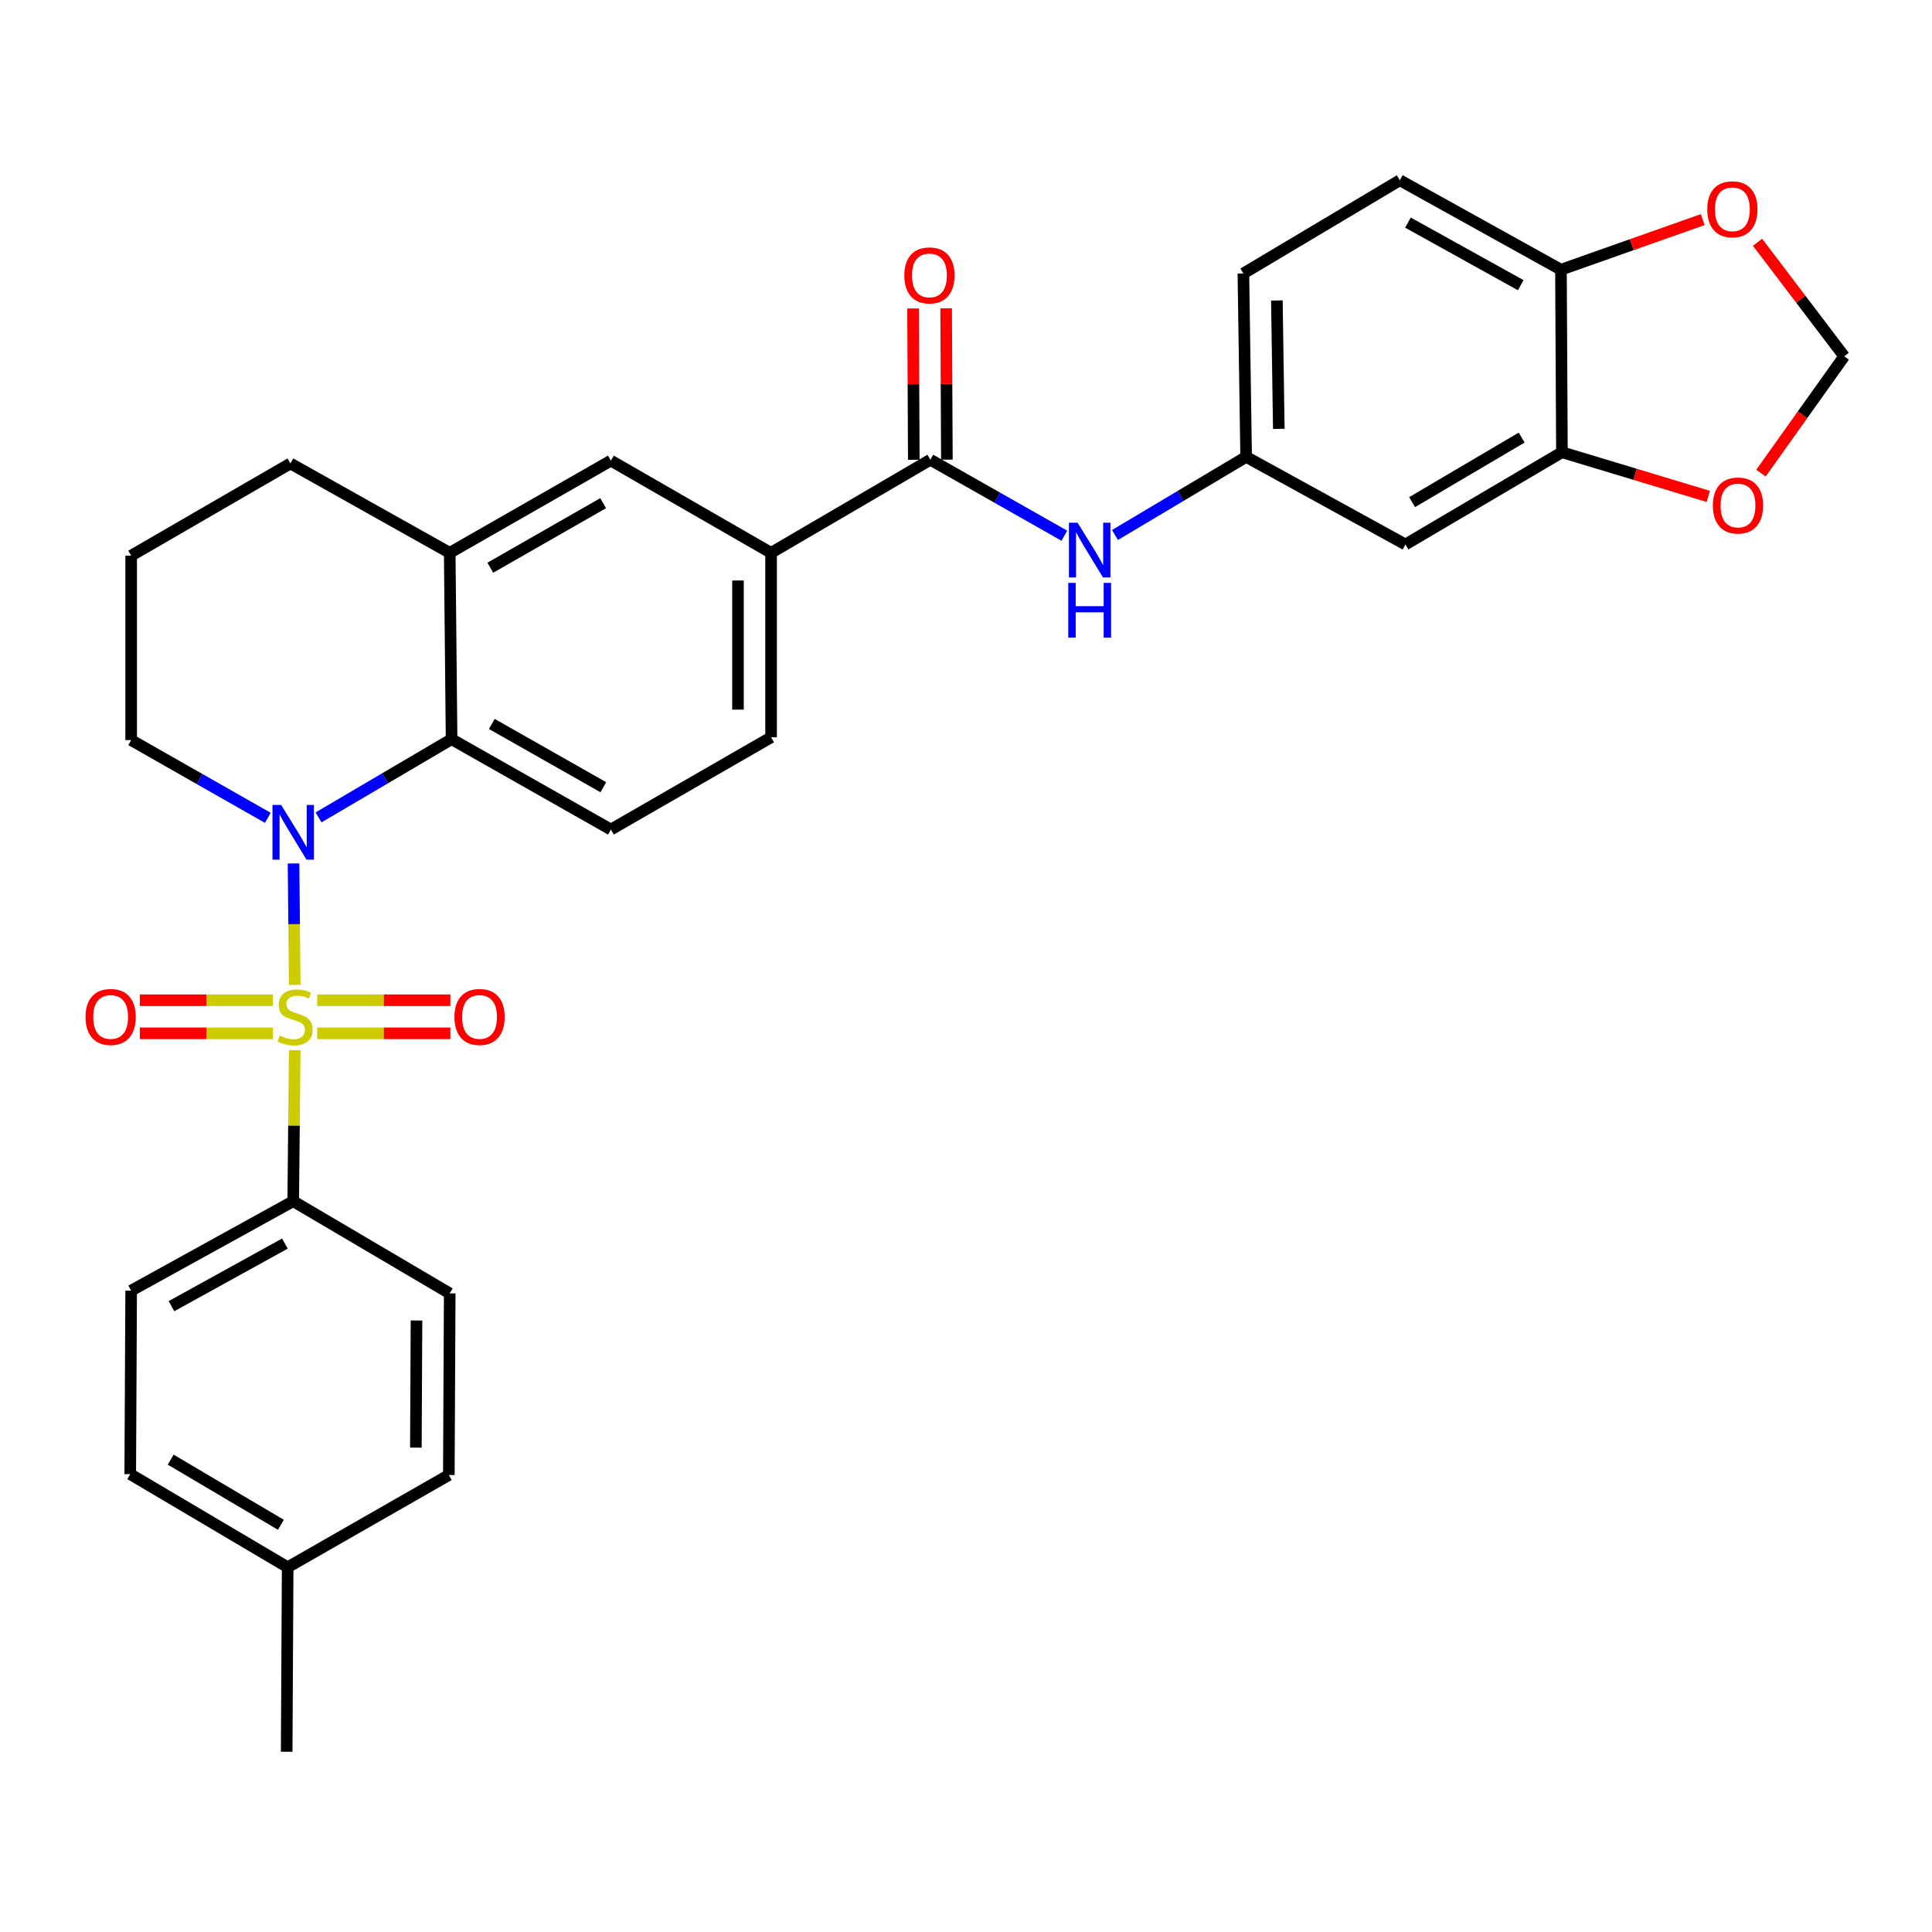 <?xml version='1.0' encoding='iso-8859-1'?>
<svg version='1.1' baseProfile='full'
              xmlns='http://www.w3.org/2000/svg'
                      xmlns:rdkit='http://www.rdkit.org/xml'
                      xmlns:xlink='http://www.w3.org/1999/xlink'
                  xml:space='preserve'
width='1000px' height='1000px' viewBox='0 0 1000 1000'>
<!-- END OF HEADER -->
<rect style='opacity:1.0;fill:#FFFFFF;stroke:none' width='1000' height='1000' x='0' y='0'> </rect>
<path class='bond-0' d='M 152.557,509.779 L 152.244,478.351' style='fill:none;fill-rule:evenodd;stroke:#CCCC00;stroke-width:6px;stroke-linecap:butt;stroke-linejoin:miter;stroke-opacity:1' />
<path class='bond-0' d='M 152.244,478.351 L 151.931,446.923' style='fill:none;fill-rule:evenodd;stroke:#0000FF;stroke-width:6px;stroke-linecap:butt;stroke-linejoin:miter;stroke-opacity:1' />
<path class='bond-4' d='M 152.55,543.553 L 152.16,582.645' style='fill:none;fill-rule:evenodd;stroke:#CCCC00;stroke-width:6px;stroke-linecap:butt;stroke-linejoin:miter;stroke-opacity:1' />
<path class='bond-4' d='M 152.16,582.645 L 151.77,621.737' style='fill:none;fill-rule:evenodd;stroke:#000000;stroke-width:6px;stroke-linecap:butt;stroke-linejoin:miter;stroke-opacity:1' />
<path class='bond-8' d='M 164.189,534.849 L 198.649,534.849' style='fill:none;fill-rule:evenodd;stroke:#CCCC00;stroke-width:6px;stroke-linecap:butt;stroke-linejoin:miter;stroke-opacity:1' />
<path class='bond-8' d='M 198.649,534.849 L 233.11,534.849' style='fill:none;fill-rule:evenodd;stroke:#FF0000;stroke-width:6px;stroke-linecap:butt;stroke-linejoin:miter;stroke-opacity:1' />
<path class='bond-8' d='M 164.189,517.724 L 198.649,517.724' style='fill:none;fill-rule:evenodd;stroke:#CCCC00;stroke-width:6px;stroke-linecap:butt;stroke-linejoin:miter;stroke-opacity:1' />
<path class='bond-8' d='M 198.649,517.724 L 233.11,517.724' style='fill:none;fill-rule:evenodd;stroke:#FF0000;stroke-width:6px;stroke-linecap:butt;stroke-linejoin:miter;stroke-opacity:1' />
<path class='bond-9' d='M 141.255,517.724 L 106.813,517.724' style='fill:none;fill-rule:evenodd;stroke:#CCCC00;stroke-width:6px;stroke-linecap:butt;stroke-linejoin:miter;stroke-opacity:1' />
<path class='bond-9' d='M 106.813,517.724 L 72.37,517.724' style='fill:none;fill-rule:evenodd;stroke:#FF0000;stroke-width:6px;stroke-linecap:butt;stroke-linejoin:miter;stroke-opacity:1' />
<path class='bond-9' d='M 141.255,534.849 L 106.813,534.849' style='fill:none;fill-rule:evenodd;stroke:#CCCC00;stroke-width:6px;stroke-linecap:butt;stroke-linejoin:miter;stroke-opacity:1' />
<path class='bond-9' d='M 106.813,534.849 L 72.37,534.849' style='fill:none;fill-rule:evenodd;stroke:#FF0000;stroke-width:6px;stroke-linecap:butt;stroke-linejoin:miter;stroke-opacity:1' />
<path class='bond-1' d='M 164.887,423.077 L 199.314,402.839' style='fill:none;fill-rule:evenodd;stroke:#0000FF;stroke-width:6px;stroke-linecap:butt;stroke-linejoin:miter;stroke-opacity:1' />
<path class='bond-1' d='M 199.314,402.839 L 233.74,382.601' style='fill:none;fill-rule:evenodd;stroke:#000000;stroke-width:6px;stroke-linecap:butt;stroke-linejoin:miter;stroke-opacity:1' />
<path class='bond-23' d='M 138.618,423.307 L 103.253,403.192' style='fill:none;fill-rule:evenodd;stroke:#0000FF;stroke-width:6px;stroke-linecap:butt;stroke-linejoin:miter;stroke-opacity:1' />
<path class='bond-23' d='M 103.253,403.192 L 67.888,383.077' style='fill:none;fill-rule:evenodd;stroke:#000000;stroke-width:6px;stroke-linecap:butt;stroke-linejoin:miter;stroke-opacity:1' />
<path class='bond-3' d='M 233.74,382.601 L 232.77,286.142' style='fill:none;fill-rule:evenodd;stroke:#000000;stroke-width:6px;stroke-linecap:butt;stroke-linejoin:miter;stroke-opacity:1' />
<path class='bond-11' d='M 233.74,382.601 L 316.195,429.37' style='fill:none;fill-rule:evenodd;stroke:#000000;stroke-width:6px;stroke-linecap:butt;stroke-linejoin:miter;stroke-opacity:1' />
<path class='bond-11' d='M 254.557,374.721 L 312.276,407.46' style='fill:none;fill-rule:evenodd;stroke:#000000;stroke-width:6px;stroke-linecap:butt;stroke-linejoin:miter;stroke-opacity:1' />
<path class='bond-2' d='M 481.544,237.955 L 399.107,286.142' style='fill:none;fill-rule:evenodd;stroke:#000000;stroke-width:6px;stroke-linecap:butt;stroke-linejoin:miter;stroke-opacity:1' />
<path class='bond-5' d='M 481.544,237.955 L 516.226,257.618' style='fill:none;fill-rule:evenodd;stroke:#000000;stroke-width:6px;stroke-linecap:butt;stroke-linejoin:miter;stroke-opacity:1' />
<path class='bond-5' d='M 516.226,257.618 L 550.908,277.282' style='fill:none;fill-rule:evenodd;stroke:#0000FF;stroke-width:6px;stroke-linecap:butt;stroke-linejoin:miter;stroke-opacity:1' />
<path class='bond-18' d='M 490.106,237.913 L 489.915,198.742' style='fill:none;fill-rule:evenodd;stroke:#000000;stroke-width:6px;stroke-linecap:butt;stroke-linejoin:miter;stroke-opacity:1' />
<path class='bond-18' d='M 489.915,198.742 L 489.723,159.571' style='fill:none;fill-rule:evenodd;stroke:#FF0000;stroke-width:6px;stroke-linecap:butt;stroke-linejoin:miter;stroke-opacity:1' />
<path class='bond-18' d='M 472.981,237.997 L 472.79,198.826' style='fill:none;fill-rule:evenodd;stroke:#000000;stroke-width:6px;stroke-linecap:butt;stroke-linejoin:miter;stroke-opacity:1' />
<path class='bond-18' d='M 472.79,198.826 L 472.599,159.655' style='fill:none;fill-rule:evenodd;stroke:#FF0000;stroke-width:6px;stroke-linecap:butt;stroke-linejoin:miter;stroke-opacity:1' />
<path class='bond-10' d='M 232.77,286.142 L 316.195,238.421' style='fill:none;fill-rule:evenodd;stroke:#000000;stroke-width:6px;stroke-linecap:butt;stroke-linejoin:miter;stroke-opacity:1' />
<path class='bond-10' d='M 253.787,293.848 L 312.184,260.444' style='fill:none;fill-rule:evenodd;stroke:#000000;stroke-width:6px;stroke-linecap:butt;stroke-linejoin:miter;stroke-opacity:1' />
<path class='bond-32' d='M 232.77,286.142 L 150.324,239.886' style='fill:none;fill-rule:evenodd;stroke:#000000;stroke-width:6px;stroke-linecap:butt;stroke-linejoin:miter;stroke-opacity:1' />
<path class='bond-20' d='M 151.77,621.737 L 67.888,668.031' style='fill:none;fill-rule:evenodd;stroke:#000000;stroke-width:6px;stroke-linecap:butt;stroke-linejoin:miter;stroke-opacity:1' />
<path class='bond-20' d='M 147.462,643.674 L 88.745,676.08' style='fill:none;fill-rule:evenodd;stroke:#000000;stroke-width:6px;stroke-linecap:butt;stroke-linejoin:miter;stroke-opacity:1' />
<path class='bond-21' d='M 151.77,621.737 L 232.77,669.458' style='fill:none;fill-rule:evenodd;stroke:#000000;stroke-width:6px;stroke-linecap:butt;stroke-linejoin:miter;stroke-opacity:1' />
<path class='bond-15' d='M 577.114,276.914 L 611.056,256.697' style='fill:none;fill-rule:evenodd;stroke:#0000FF;stroke-width:6px;stroke-linecap:butt;stroke-linejoin:miter;stroke-opacity:1' />
<path class='bond-15' d='M 611.056,256.697 L 644.998,236.48' style='fill:none;fill-rule:evenodd;stroke:#000000;stroke-width:6px;stroke-linecap:butt;stroke-linejoin:miter;stroke-opacity:1' />
<path class='bond-6' d='M 399.107,286.142 L 399.107,381.631' style='fill:none;fill-rule:evenodd;stroke:#000000;stroke-width:6px;stroke-linecap:butt;stroke-linejoin:miter;stroke-opacity:1' />
<path class='bond-6' d='M 381.983,300.465 L 381.983,367.307' style='fill:none;fill-rule:evenodd;stroke:#000000;stroke-width:6px;stroke-linecap:butt;stroke-linejoin:miter;stroke-opacity:1' />
<path class='bond-33' d='M 399.107,286.142 L 316.195,238.421' style='fill:none;fill-rule:evenodd;stroke:#000000;stroke-width:6px;stroke-linecap:butt;stroke-linejoin:miter;stroke-opacity:1' />
<path class='bond-7' d='M 808.453,234.083 L 727.454,281.813' style='fill:none;fill-rule:evenodd;stroke:#000000;stroke-width:6px;stroke-linecap:butt;stroke-linejoin:miter;stroke-opacity:1' />
<path class='bond-7' d='M 787.609,226.489 L 730.91,259.9' style='fill:none;fill-rule:evenodd;stroke:#000000;stroke-width:6px;stroke-linecap:butt;stroke-linejoin:miter;stroke-opacity:1' />
<path class='bond-14' d='M 808.453,234.083 L 846.325,245.506' style='fill:none;fill-rule:evenodd;stroke:#000000;stroke-width:6px;stroke-linecap:butt;stroke-linejoin:miter;stroke-opacity:1' />
<path class='bond-14' d='M 846.325,245.506 L 884.196,256.929' style='fill:none;fill-rule:evenodd;stroke:#FF0000;stroke-width:6px;stroke-linecap:butt;stroke-linejoin:miter;stroke-opacity:1' />
<path class='bond-34' d='M 808.453,234.083 L 807.949,139.593' style='fill:none;fill-rule:evenodd;stroke:#000000;stroke-width:6px;stroke-linecap:butt;stroke-linejoin:miter;stroke-opacity:1' />
<path class='bond-19' d='M 316.195,429.37 L 399.107,381.631' style='fill:none;fill-rule:evenodd;stroke:#000000;stroke-width:6px;stroke-linecap:butt;stroke-linejoin:miter;stroke-opacity:1' />
<path class='bond-12' d='M 727.454,281.813 L 644.998,236.48' style='fill:none;fill-rule:evenodd;stroke:#000000;stroke-width:6px;stroke-linecap:butt;stroke-linejoin:miter;stroke-opacity:1' />
<path class='bond-13' d='M 807.949,139.593 L 724.552,93.299' style='fill:none;fill-rule:evenodd;stroke:#000000;stroke-width:6px;stroke-linecap:butt;stroke-linejoin:miter;stroke-opacity:1' />
<path class='bond-13' d='M 787.128,147.621 L 728.75,115.216' style='fill:none;fill-rule:evenodd;stroke:#000000;stroke-width:6px;stroke-linecap:butt;stroke-linejoin:miter;stroke-opacity:1' />
<path class='bond-16' d='M 807.949,139.593 L 844.635,126.631' style='fill:none;fill-rule:evenodd;stroke:#000000;stroke-width:6px;stroke-linecap:butt;stroke-linejoin:miter;stroke-opacity:1' />
<path class='bond-16' d='M 844.635,126.631 L 881.321,113.669' style='fill:none;fill-rule:evenodd;stroke:#FF0000;stroke-width:6px;stroke-linecap:butt;stroke-linejoin:miter;stroke-opacity:1' />
<path class='bond-17' d='M 911.468,244.88 L 933.007,214.655' style='fill:none;fill-rule:evenodd;stroke:#FF0000;stroke-width:6px;stroke-linecap:butt;stroke-linejoin:miter;stroke-opacity:1' />
<path class='bond-17' d='M 933.007,214.655 L 954.545,184.431' style='fill:none;fill-rule:evenodd;stroke:#000000;stroke-width:6px;stroke-linecap:butt;stroke-linejoin:miter;stroke-opacity:1' />
<path class='bond-24' d='M 644.998,236.48 L 643.571,141.543' style='fill:none;fill-rule:evenodd;stroke:#000000;stroke-width:6px;stroke-linecap:butt;stroke-linejoin:miter;stroke-opacity:1' />
<path class='bond-24' d='M 661.907,221.982 L 660.908,155.526' style='fill:none;fill-rule:evenodd;stroke:#000000;stroke-width:6px;stroke-linecap:butt;stroke-linejoin:miter;stroke-opacity:1' />
<path class='bond-35' d='M 909.702,125.397 L 932.124,154.914' style='fill:none;fill-rule:evenodd;stroke:#FF0000;stroke-width:6px;stroke-linecap:butt;stroke-linejoin:miter;stroke-opacity:1' />
<path class='bond-35' d='M 932.124,154.914 L 954.545,184.431' style='fill:none;fill-rule:evenodd;stroke:#000000;stroke-width:6px;stroke-linecap:butt;stroke-linejoin:miter;stroke-opacity:1' />
<path class='bond-26' d='M 67.888,668.031 L 67.412,763.016' style='fill:none;fill-rule:evenodd;stroke:#000000;stroke-width:6px;stroke-linecap:butt;stroke-linejoin:miter;stroke-opacity:1' />
<path class='bond-25' d='M 232.77,669.458 L 232.313,763.472' style='fill:none;fill-rule:evenodd;stroke:#000000;stroke-width:6px;stroke-linecap:butt;stroke-linejoin:miter;stroke-opacity:1' />
<path class='bond-25' d='M 215.577,683.477 L 215.257,749.287' style='fill:none;fill-rule:evenodd;stroke:#000000;stroke-width:6px;stroke-linecap:butt;stroke-linejoin:miter;stroke-opacity:1' />
<path class='bond-22' d='M 724.552,93.299 L 643.571,141.543' style='fill:none;fill-rule:evenodd;stroke:#000000;stroke-width:6px;stroke-linecap:butt;stroke-linejoin:miter;stroke-opacity:1' />
<path class='bond-29' d='M 67.888,383.077 L 67.888,287.616' style='fill:none;fill-rule:evenodd;stroke:#000000;stroke-width:6px;stroke-linecap:butt;stroke-linejoin:miter;stroke-opacity:1' />
<path class='bond-27' d='M 232.313,763.472 L 148.897,811.203' style='fill:none;fill-rule:evenodd;stroke:#000000;stroke-width:6px;stroke-linecap:butt;stroke-linejoin:miter;stroke-opacity:1' />
<path class='bond-31' d='M 67.412,763.016 L 148.897,811.203' style='fill:none;fill-rule:evenodd;stroke:#000000;stroke-width:6px;stroke-linecap:butt;stroke-linejoin:miter;stroke-opacity:1' />
<path class='bond-31' d='M 88.352,755.504 L 145.391,789.234' style='fill:none;fill-rule:evenodd;stroke:#000000;stroke-width:6px;stroke-linecap:butt;stroke-linejoin:miter;stroke-opacity:1' />
<path class='bond-30' d='M 148.897,811.203 L 148.383,906.701' style='fill:none;fill-rule:evenodd;stroke:#000000;stroke-width:6px;stroke-linecap:butt;stroke-linejoin:miter;stroke-opacity:1' />
<path class='bond-28' d='M 150.324,239.886 L 67.888,287.616' style='fill:none;fill-rule:evenodd;stroke:#000000;stroke-width:6px;stroke-linecap:butt;stroke-linejoin:miter;stroke-opacity:1' />
<path  class='atom-0' d='M 144.722 536.006
Q 145.042 536.126, 146.362 536.686
Q 147.682 537.246, 149.122 537.606
Q 150.602 537.926, 152.042 537.926
Q 154.722 537.926, 156.282 536.646
Q 157.842 535.326, 157.842 533.046
Q 157.842 531.486, 157.042 530.526
Q 156.282 529.566, 155.082 529.046
Q 153.882 528.526, 151.882 527.926
Q 149.362 527.166, 147.842 526.446
Q 146.362 525.726, 145.282 524.206
Q 144.242 522.686, 144.242 520.126
Q 144.242 516.566, 146.642 514.366
Q 149.082 512.166, 153.882 512.166
Q 157.162 512.166, 160.882 513.726
L 159.962 516.806
Q 156.562 515.406, 154.002 515.406
Q 151.242 515.406, 149.722 516.566
Q 148.202 517.686, 148.242 519.646
Q 148.242 521.166, 149.002 522.086
Q 149.802 523.006, 150.922 523.526
Q 152.082 524.046, 154.002 524.646
Q 156.562 525.446, 158.082 526.246
Q 159.602 527.046, 160.682 528.686
Q 161.802 530.286, 161.802 533.046
Q 161.802 536.966, 159.162 539.086
Q 156.562 541.166, 152.202 541.166
Q 149.682 541.166, 147.762 540.606
Q 145.882 540.086, 143.642 539.166
L 144.722 536.006
' fill='#CCCC00'/>
<path  class='atom-1' d='M 145.51 416.628
L 154.79 431.628
Q 155.71 433.108, 157.19 435.788
Q 158.67 438.468, 158.75 438.628
L 158.75 416.628
L 162.51 416.628
L 162.51 444.948
L 158.63 444.948
L 148.67 428.548
Q 147.51 426.628, 146.27 424.428
Q 145.07 422.228, 144.71 421.548
L 144.71 444.948
L 141.03 444.948
L 141.03 416.628
L 145.51 416.628
' fill='#0000FF'/>
<path  class='atom-6' d='M 557.758 270.555
L 567.038 285.555
Q 567.958 287.035, 569.438 289.715
Q 570.918 292.395, 570.998 292.555
L 570.998 270.555
L 574.758 270.555
L 574.758 298.875
L 570.878 298.875
L 560.918 282.475
Q 559.758 280.555, 558.518 278.355
Q 557.318 276.155, 556.958 275.475
L 556.958 298.875
L 553.278 298.875
L 553.278 270.555
L 557.758 270.555
' fill='#0000FF'/>
<path  class='atom-6' d='M 552.938 301.707
L 556.778 301.707
L 556.778 313.747
L 571.258 313.747
L 571.258 301.707
L 575.098 301.707
L 575.098 330.027
L 571.258 330.027
L 571.258 316.947
L 556.778 316.947
L 556.778 330.027
L 552.938 330.027
L 552.938 301.707
' fill='#0000FF'/>
<path  class='atom-9' d='M 235.211 526.366
Q 235.211 519.566, 238.571 515.766
Q 241.931 511.966, 248.211 511.966
Q 254.491 511.966, 257.851 515.766
Q 261.211 519.566, 261.211 526.366
Q 261.211 533.246, 257.811 537.166
Q 254.411 541.046, 248.211 541.046
Q 241.971 541.046, 238.571 537.166
Q 235.211 533.286, 235.211 526.366
M 248.211 537.846
Q 252.531 537.846, 254.851 534.966
Q 257.211 532.046, 257.211 526.366
Q 257.211 520.806, 254.851 518.006
Q 252.531 515.166, 248.211 515.166
Q 243.891 515.166, 241.531 517.966
Q 239.211 520.766, 239.211 526.366
Q 239.211 532.086, 241.531 534.966
Q 243.891 537.846, 248.211 537.846
' fill='#FF0000'/>
<path  class='atom-10' d='M 44.271 526.366
Q 44.271 519.566, 47.631 515.766
Q 50.991 511.966, 57.271 511.966
Q 63.551 511.966, 66.911 515.766
Q 70.271 519.566, 70.271 526.366
Q 70.271 533.246, 66.871 537.166
Q 63.471 541.046, 57.271 541.046
Q 51.031 541.046, 47.631 537.166
Q 44.271 533.286, 44.271 526.366
M 57.271 537.846
Q 61.591 537.846, 63.911 534.966
Q 66.271 532.046, 66.271 526.366
Q 66.271 520.806, 63.911 518.006
Q 61.591 515.166, 57.271 515.166
Q 52.951 515.166, 50.591 517.966
Q 48.271 520.766, 48.271 526.366
Q 48.271 532.086, 50.591 534.966
Q 52.951 537.846, 57.271 537.846
' fill='#FF0000'/>
<path  class='atom-15' d='M 886.575 261.648
Q 886.575 254.848, 889.935 251.048
Q 893.295 247.248, 899.575 247.248
Q 905.855 247.248, 909.215 251.048
Q 912.575 254.848, 912.575 261.648
Q 912.575 268.528, 909.175 272.448
Q 905.775 276.328, 899.575 276.328
Q 893.335 276.328, 889.935 272.448
Q 886.575 268.568, 886.575 261.648
M 899.575 273.128
Q 903.895 273.128, 906.215 270.248
Q 908.575 267.328, 908.575 261.648
Q 908.575 256.088, 906.215 253.288
Q 903.895 250.448, 899.575 250.448
Q 895.255 250.448, 892.895 253.248
Q 890.575 256.048, 890.575 261.648
Q 890.575 267.368, 892.895 270.248
Q 895.255 273.128, 899.575 273.128
' fill='#FF0000'/>
<path  class='atom-17' d='M 883.674 108.325
Q 883.674 101.525, 887.034 97.725
Q 890.394 93.925, 896.674 93.925
Q 902.954 93.925, 906.314 97.725
Q 909.674 101.525, 909.674 108.325
Q 909.674 115.205, 906.274 119.125
Q 902.874 123.005, 896.674 123.005
Q 890.434 123.005, 887.034 119.125
Q 883.674 115.245, 883.674 108.325
M 896.674 119.805
Q 900.994 119.805, 903.314 116.925
Q 905.674 114.005, 905.674 108.325
Q 905.674 102.765, 903.314 99.965
Q 900.994 97.125, 896.674 97.125
Q 892.354 97.125, 889.994 99.925
Q 887.674 102.725, 887.674 108.325
Q 887.674 114.045, 889.994 116.925
Q 892.354 119.805, 896.674 119.805
' fill='#FF0000'/>
<path  class='atom-19' d='M 468.077 142.546
Q 468.077 135.746, 471.437 131.946
Q 474.797 128.146, 481.077 128.146
Q 487.357 128.146, 490.717 131.946
Q 494.077 135.746, 494.077 142.546
Q 494.077 149.426, 490.677 153.346
Q 487.277 157.226, 481.077 157.226
Q 474.837 157.226, 471.437 153.346
Q 468.077 149.466, 468.077 142.546
M 481.077 154.026
Q 485.397 154.026, 487.717 151.146
Q 490.077 148.226, 490.077 142.546
Q 490.077 136.986, 487.717 134.186
Q 485.397 131.346, 481.077 131.346
Q 476.757 131.346, 474.397 134.146
Q 472.077 136.946, 472.077 142.546
Q 472.077 148.266, 474.397 151.146
Q 476.757 154.026, 481.077 154.026
' fill='#FF0000'/>
</svg>
